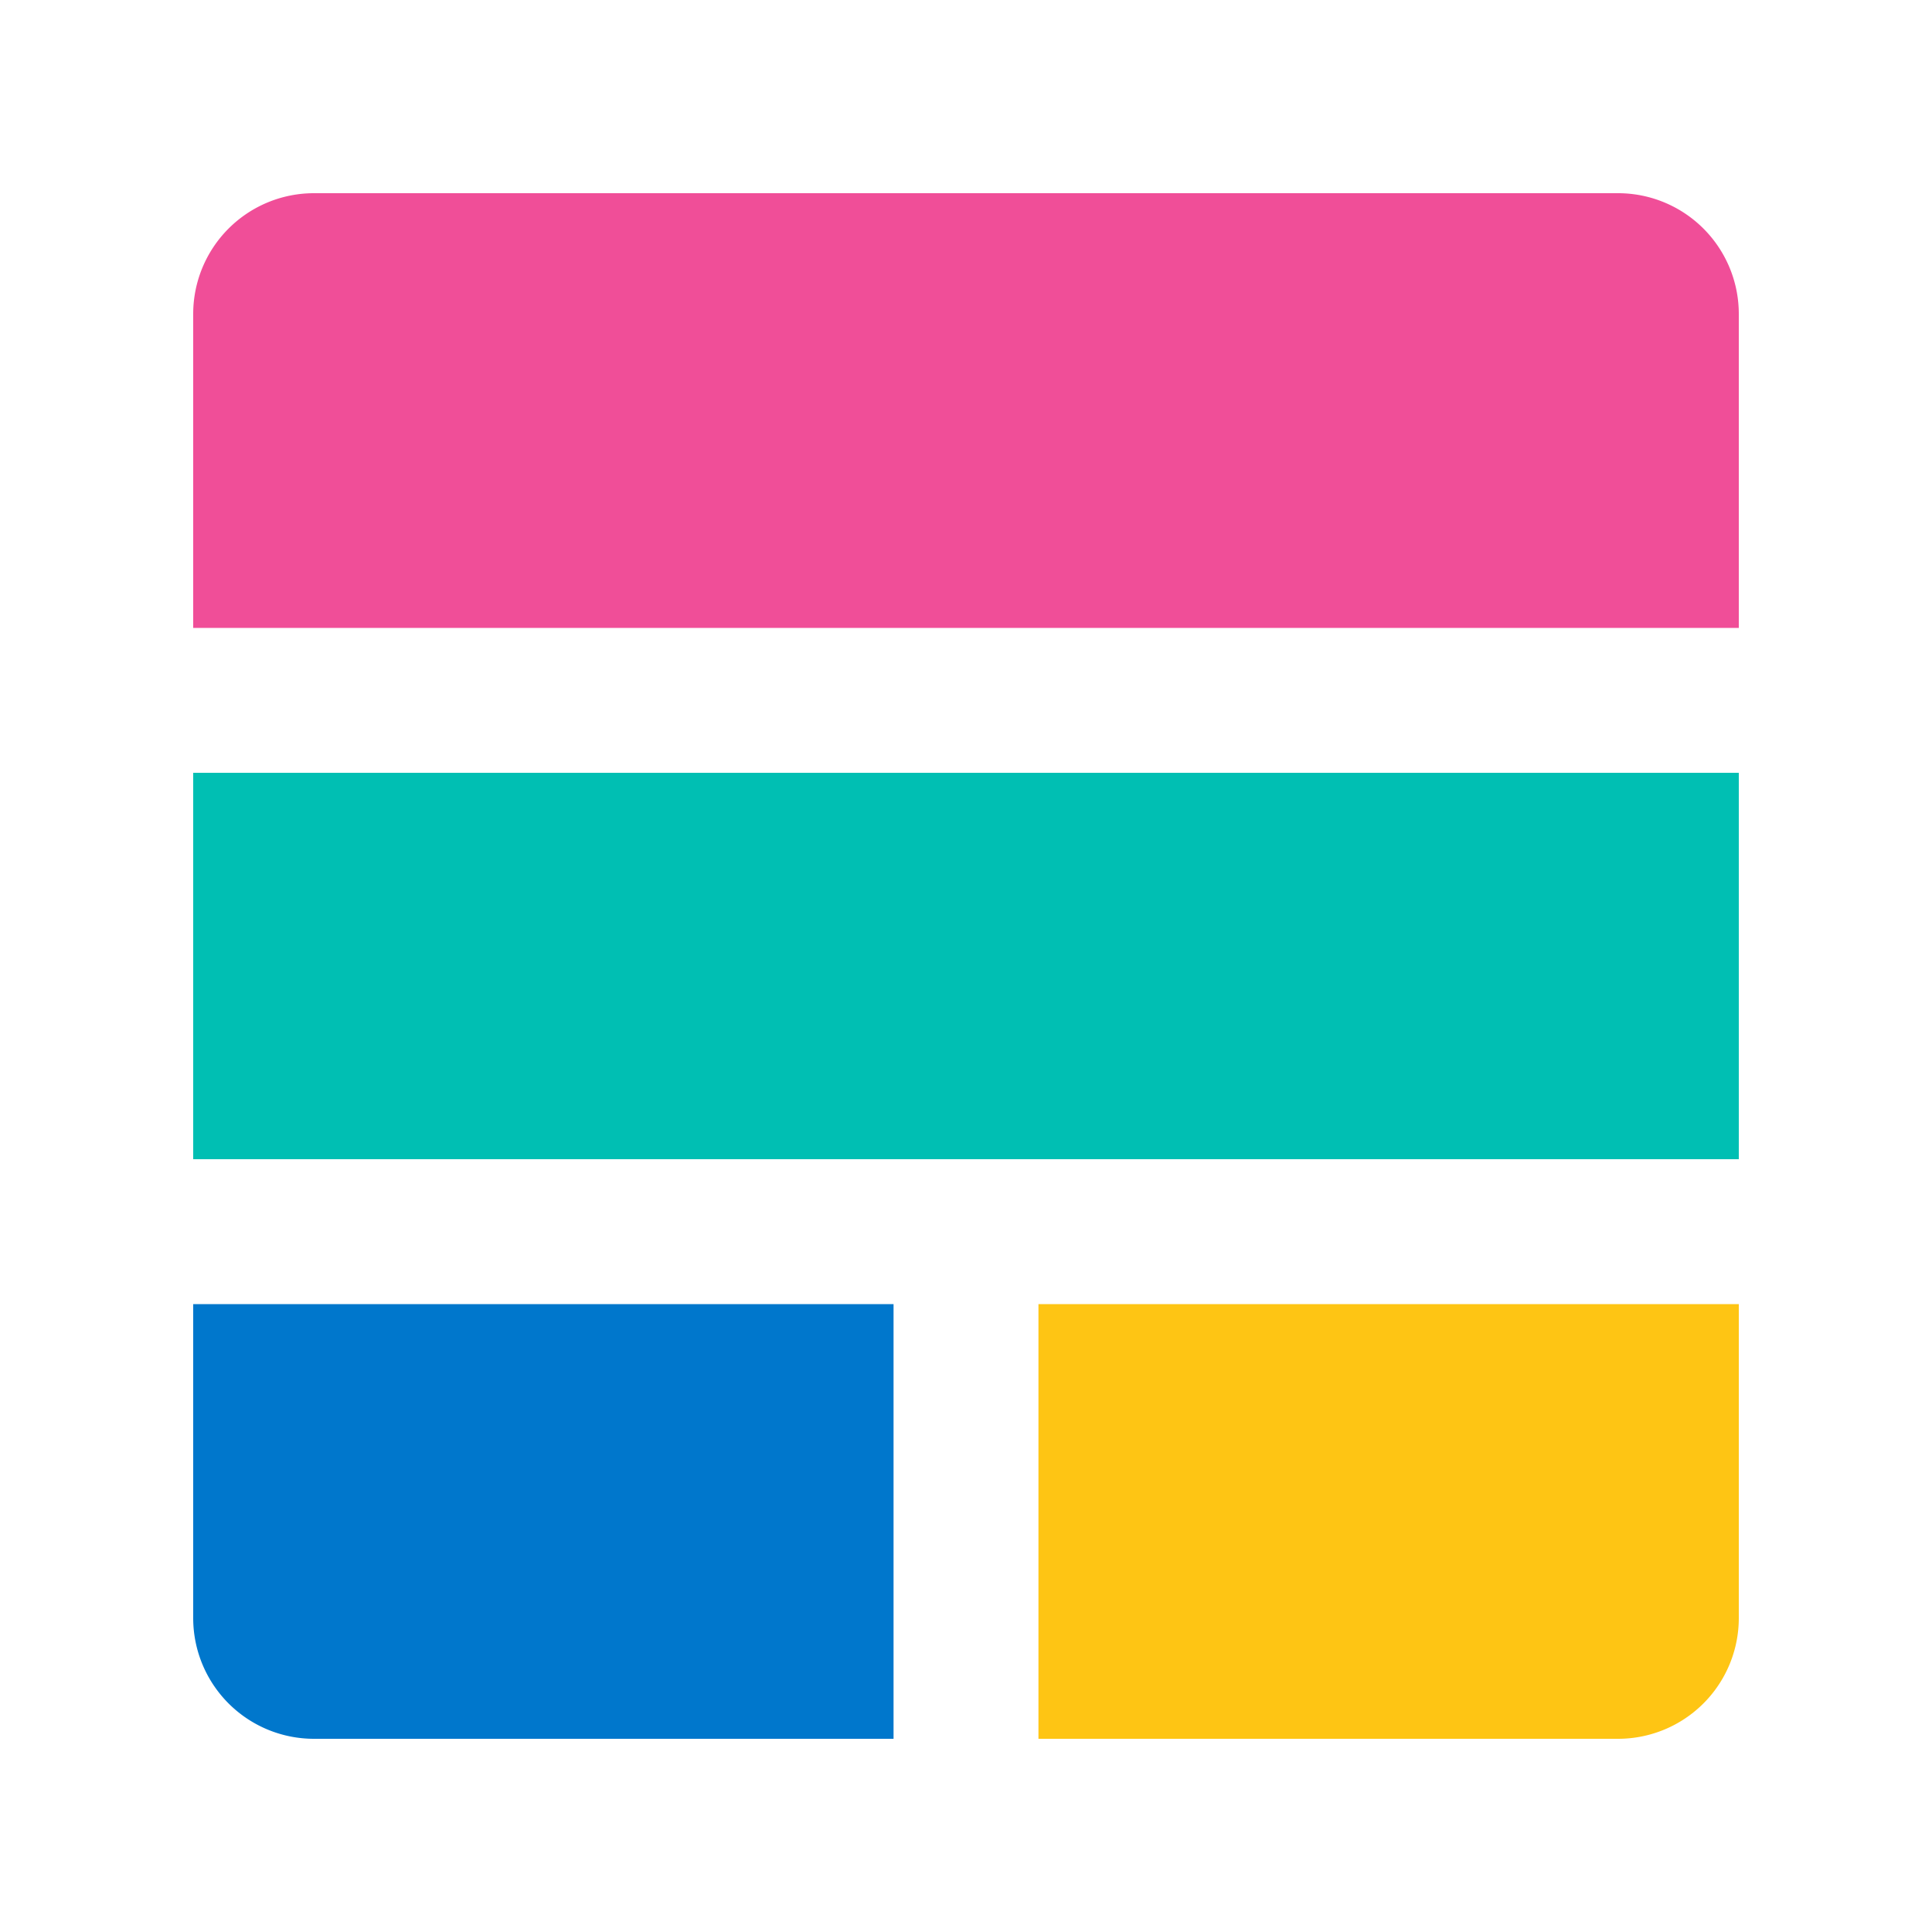 <svg id="Layer_1" data-name="Layer 1" xmlns="http://www.w3.org/2000/svg" viewBox="0 0 80 80"><defs><style>.cls-1{fill:#f04e98;}.cls-1,.cls-3,.cls-4{fill-rule:evenodd;}.cls-2{fill:#00bfb3;}.cls-3{fill:#07c;}.cls-4{fill:#fec514;}</style></defs><title>Elastic Stack Color</title><path class="cls-1" d="M72,26V13a5,5,0,0,0-5-5H13a5,5,0,0,0-5,5V26Z"/><rect class="cls-2" x="8" y="32" width="64" height="16"/><path class="cls-3" d="M37,54H8V67a5,5,0,0,0,5,5H37Z"/><path class="cls-4" d="M43,54V72H67a5,5,0,0,0,5-5V54Z"/></svg>